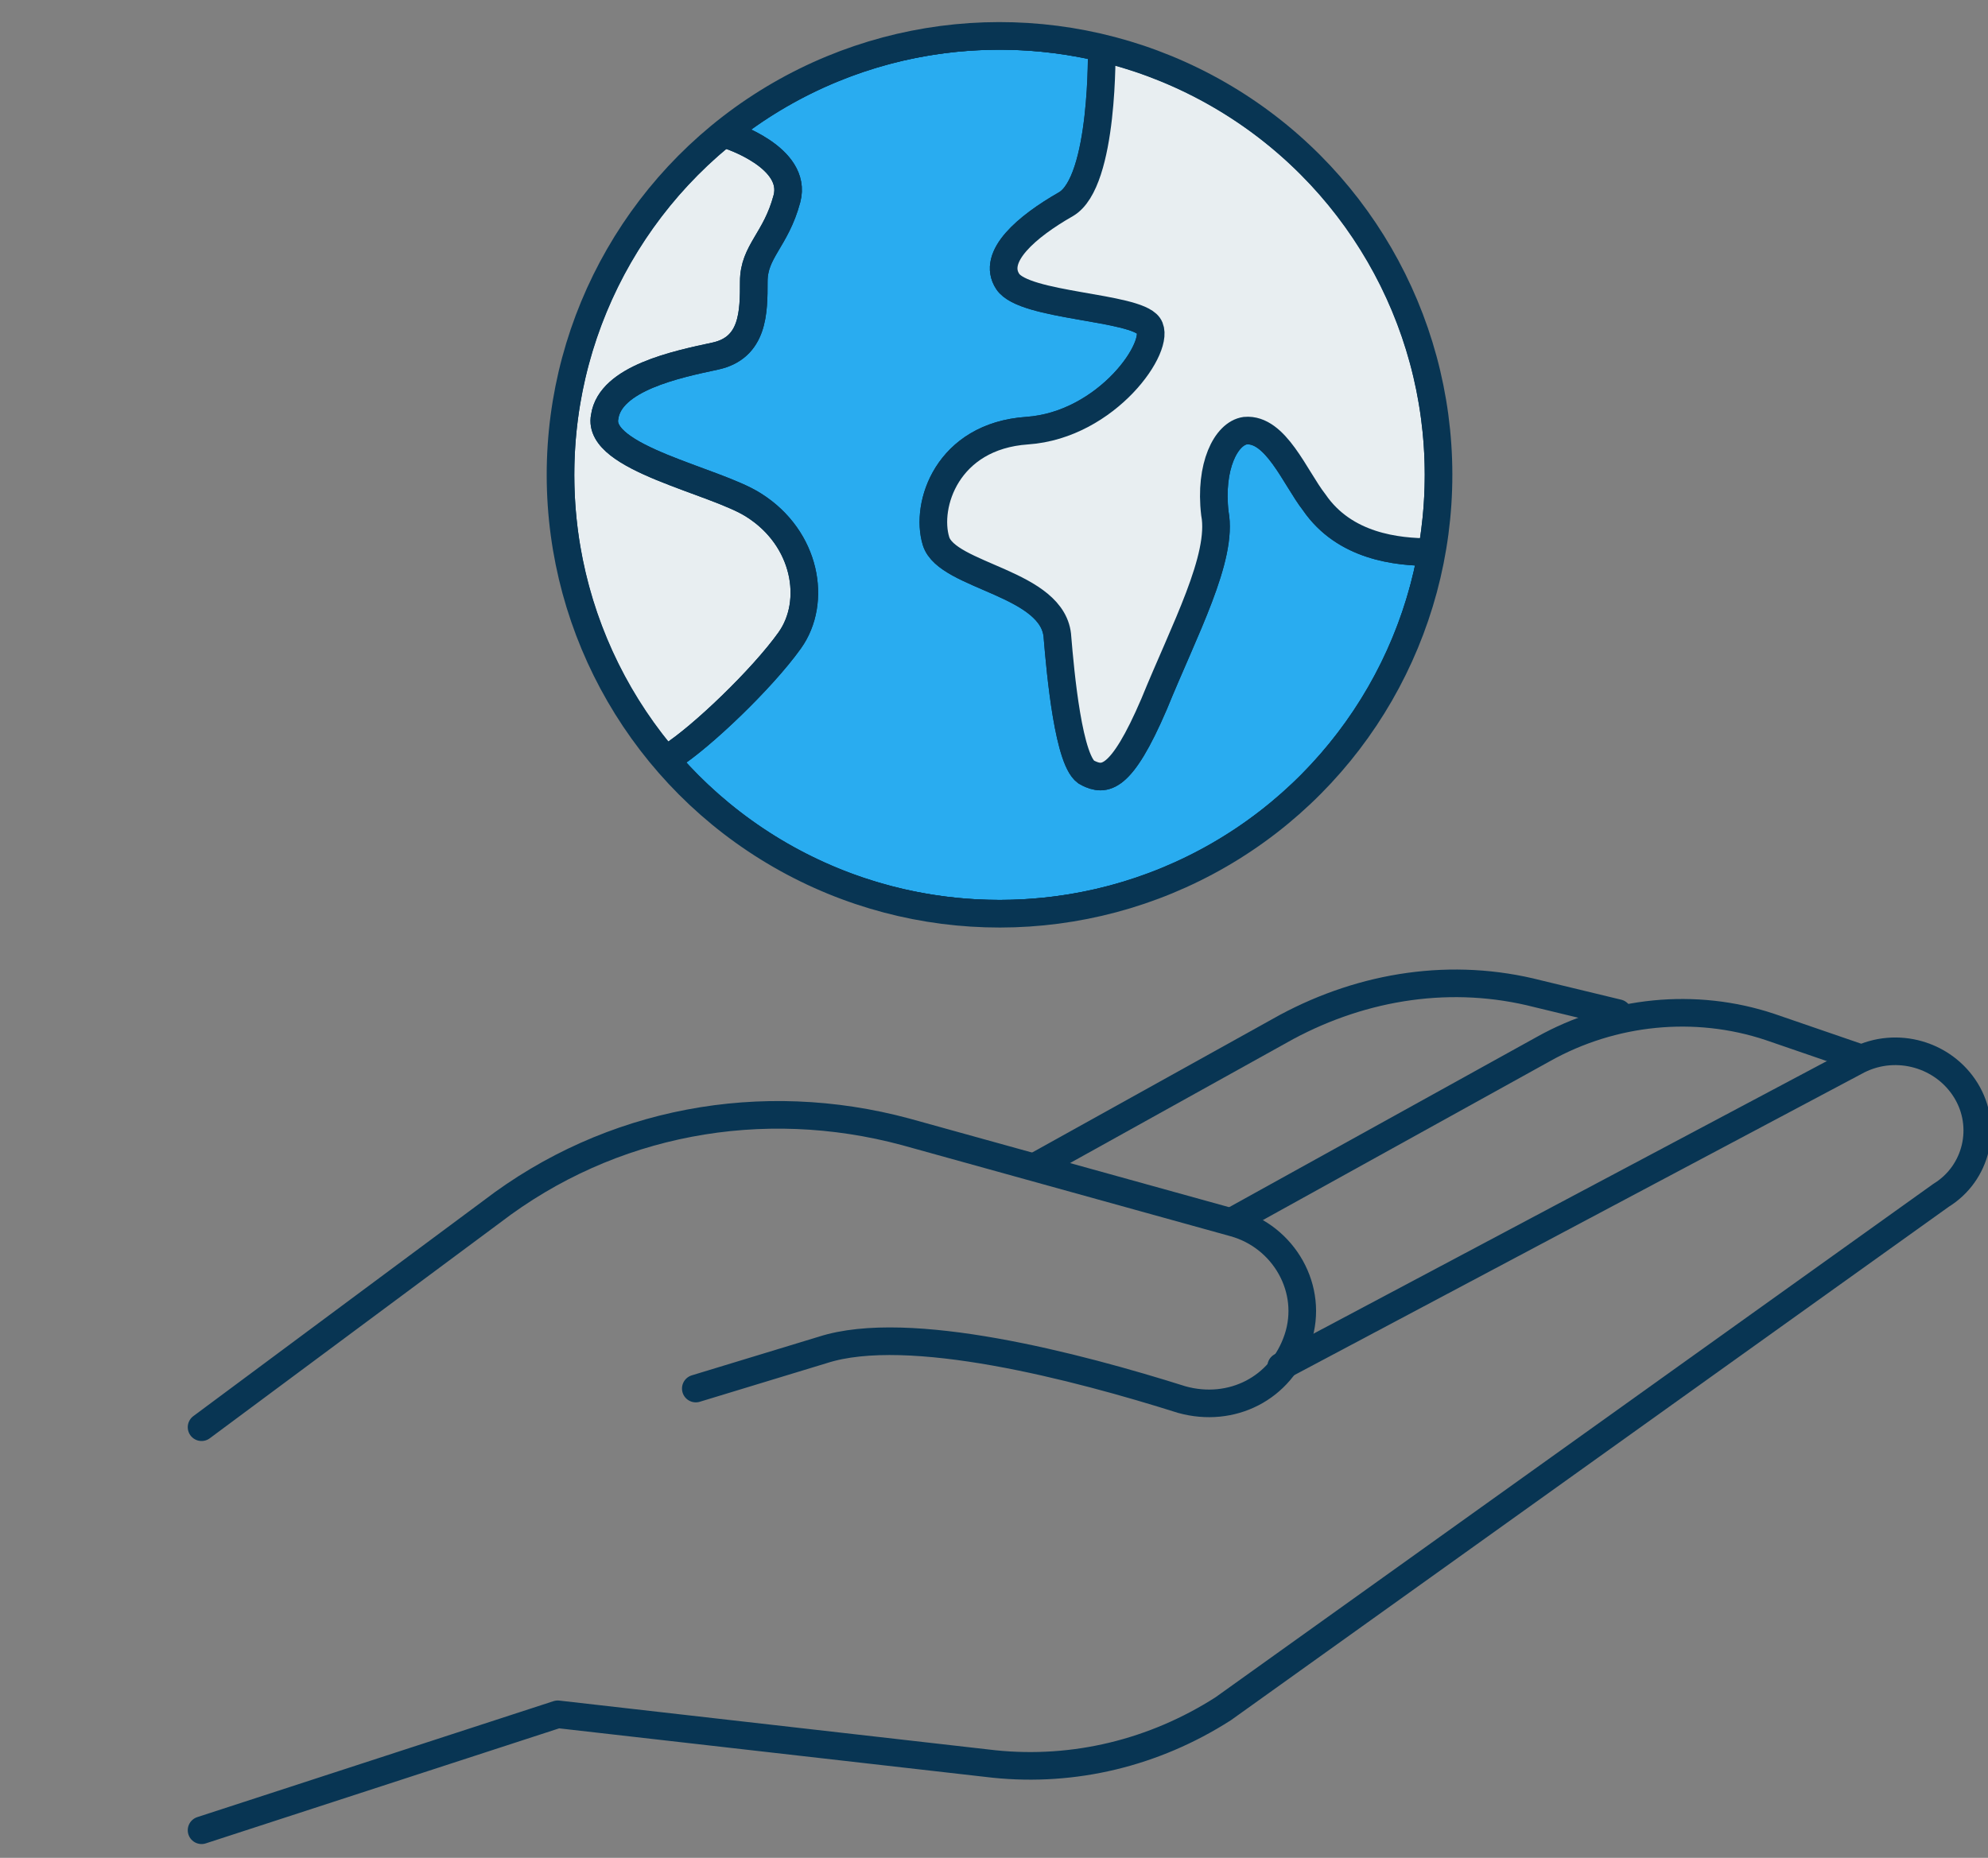 <?xml version="1.0" encoding="utf-8"?>
<!-- Generator: Adobe Illustrator 25.3.1, SVG Export Plug-In . SVG Version: 6.00 Build 0)  -->
<svg version="1.1" id="Layer_1" xmlns="http://www.w3.org/2000/svg" xmlns:xlink="http://www.w3.org/1999/xlink" x="0px" y="0px"
	 viewBox="0 0 72 67.3" style="enable-background:new 0 0 72 67.3;" xml:space="preserve">
<rect x="0" y="0" width="72" height="67.3" fill="#808080" stroke="none"/>
<style type="text/css">
	.st0{fill:none;stroke:#083553;stroke-linecap:round;stroke-linejoin:round;}
	.st1{fill:#E8EEF1;}
	.st2{clip-path:url(#SVGID_2_);}
	.st3{fill:#29ACF0;stroke:#083553;stroke-miterlimit:10;}
	.st4{fill:none;stroke:#083553;stroke-miterlimit:10;}
	.st5{fill:#E8EEF1;stroke:#083553;stroke-miterlimit:10;}
	.st6{fill:none;stroke:#083553;stroke-linecap:round;}
	.st7{fill:#47E58C;stroke:#083553;stroke-miterlimit:10;}
	.st8{fill:#E8EEF1;stroke:#083553;}
</style>
<path class="st0" d="M7.3,66.3l12.9-4.2l15.8,1.8c2.9,0.3,5.8-0.4,8.3-2l26-18.6c1.3-0.8,1.7-2.5,0.9-3.8c-0.8-1.3-2.5-1.8-3.9-1.1
	L46.4,49.5"/>
<path class="st0" d="M25.2,50.3l4.6-1.4c3.1-1,9.2,0.6,13,1.8c1.8,0.5,3.6-0.4,4.2-2.2c0.6-1.8-0.5-3.7-2.3-4.2l-11.9-3.3
	c-5.2-1.4-10.7-0.4-15,2.9L7.3,51.7"/>
<path class="st0" d="M44.7,44.2L55.9,38c2.5-1.4,5.5-1.7,8.2-0.8l3.2,1.1"/>
<path class="st0" d="M37.6,42.2l9-5c2.8-1.5,6-2,9.1-1.2l2.9,0.7"/>
<path class="st1" d="M64.2,61.3"/>
<g>
	<defs>
		
			<ellipse id="SVGID_1_" transform="matrix(1 -1.283040e-03 1.283040e-03 1 -2.202248e-02 4.652183e-02)" cx="36.2" cy="17.2" rx="15.9" ry="15.9"/>
	</defs>
	<clipPath id="SVGID_2_">
		<use xlink:href="#SVGID_1_"  style="overflow:visible;"/>
	</clipPath>
	<g class="st2">
		<path class="st3" d="M36.2,33.1c8.8,0,15.9-7.1,15.9-15.9S45,1.3,36.2,1.3S20.3,8.4,20.3,17.2S27.4,33.1,36.2,33.1"/>
		<rect x="20.1" y="1" class="st4" width="32.3" height="32.3"/>
		<path class="st5" d="M26.4,4.9c0,0,2.5,0.8,2.1,2.3c-0.4,1.5-1.2,1.9-1.2,3s0,2.4-1.4,2.7c-1.4,0.3-3.8,0.8-4,2.2
			c-0.3,1.5,4,2.3,5.4,3.2c1.9,1.2,2.3,3.5,1.3,4.9c-1,1.4-3.2,3.5-4.3,4.2c-1.1,0.7-13.5-1.3-13.5-1.3l2-16L23,3.7L26.4,4.9z"/>
		<path class="st6" d="M26.4,4.9c0,0,2.5,0.8,2.1,2.3c-0.4,1.5-1.2,1.9-1.2,3s0,2.4-1.4,2.7c-1.4,0.3-3.8,0.8-4,2.2
			c-0.3,1.5,4,2.3,5.4,3.2c1.9,1.2,2.3,3.5,1.3,4.9c-1,1.4-3.2,3.5-4.3,4.2c-1.1,0.7-13.5-1.3-13.5-1.3l2-16L23,3.7L26.4,4.9z"/>
		<path class="st7" d="M55.4,17.2L59,3.7L46.3-2.2l-6.4,3.9c0,0,0.1,4.9-1.3,5.7c-1.4,0.8-2.7,1.9-2.1,2.8s4.6,0.9,5.1,1.6
			c0.5,0.7-1.5,3.6-4.4,3.8c-2.9,0.2-3.7,2.7-3.3,4c0.4,1.3,4.3,1.5,4.4,3.5c0.1,1.2,0.4,4.6,1.1,4.9c0.6,0.3,1.2,0.3,2.4-2.5
			c1.1-2.7,2.5-5.3,2.2-6.9c-0.2-1.7,0.4-2.9,1.1-3c1.1-0.1,1.8,1.7,2.5,2.6c1.1,1.6,3,1.8,4.2,1.8L55.4,17.2z"/>
		<path class="st8" d="M55.4,17.2L59,3.7L46.3-2.2l-6.4,3.9c0,0,0.1,4.9-1.3,5.7c-1.4,0.8-2.7,1.9-2.1,2.8s4.6,0.9,5.1,1.6
			c0.5,0.7-1.5,3.6-4.4,3.8c-2.9,0.2-3.7,2.7-3.3,4c0.4,1.3,4.3,1.5,4.4,3.5c0.1,1.2,0.4,4.6,1.1,4.9c0.6,0.3,1.2,0.3,2.4-2.5
			c1.1-2.7,2.5-5.3,2.2-6.9c-0.2-1.7,0.4-2.9,1.1-3c1.1-0.1,1.8,1.7,2.5,2.6c1.1,1.6,3,1.8,4.2,1.8L55.4,17.2z"/>
		<path class="st4" d="M20.3,17.2c0,8.8,7.1,15.9,15.9,15.9c8.8,0,15.9-7.1,15.9-15.9c0-8.8-7.1-15.9-15.9-15.9
			C27.4,1.3,20.3,8.4,20.3,17.2"/>
		<rect x="20.1" y="1" class="st4" width="32.3" height="32.3"/>
	</g>
	<use xlink:href="#SVGID_1_"  style="overflow:visible;fill:none;stroke:#083553;stroke-miterlimit:10;"/>
</g>
</svg>

